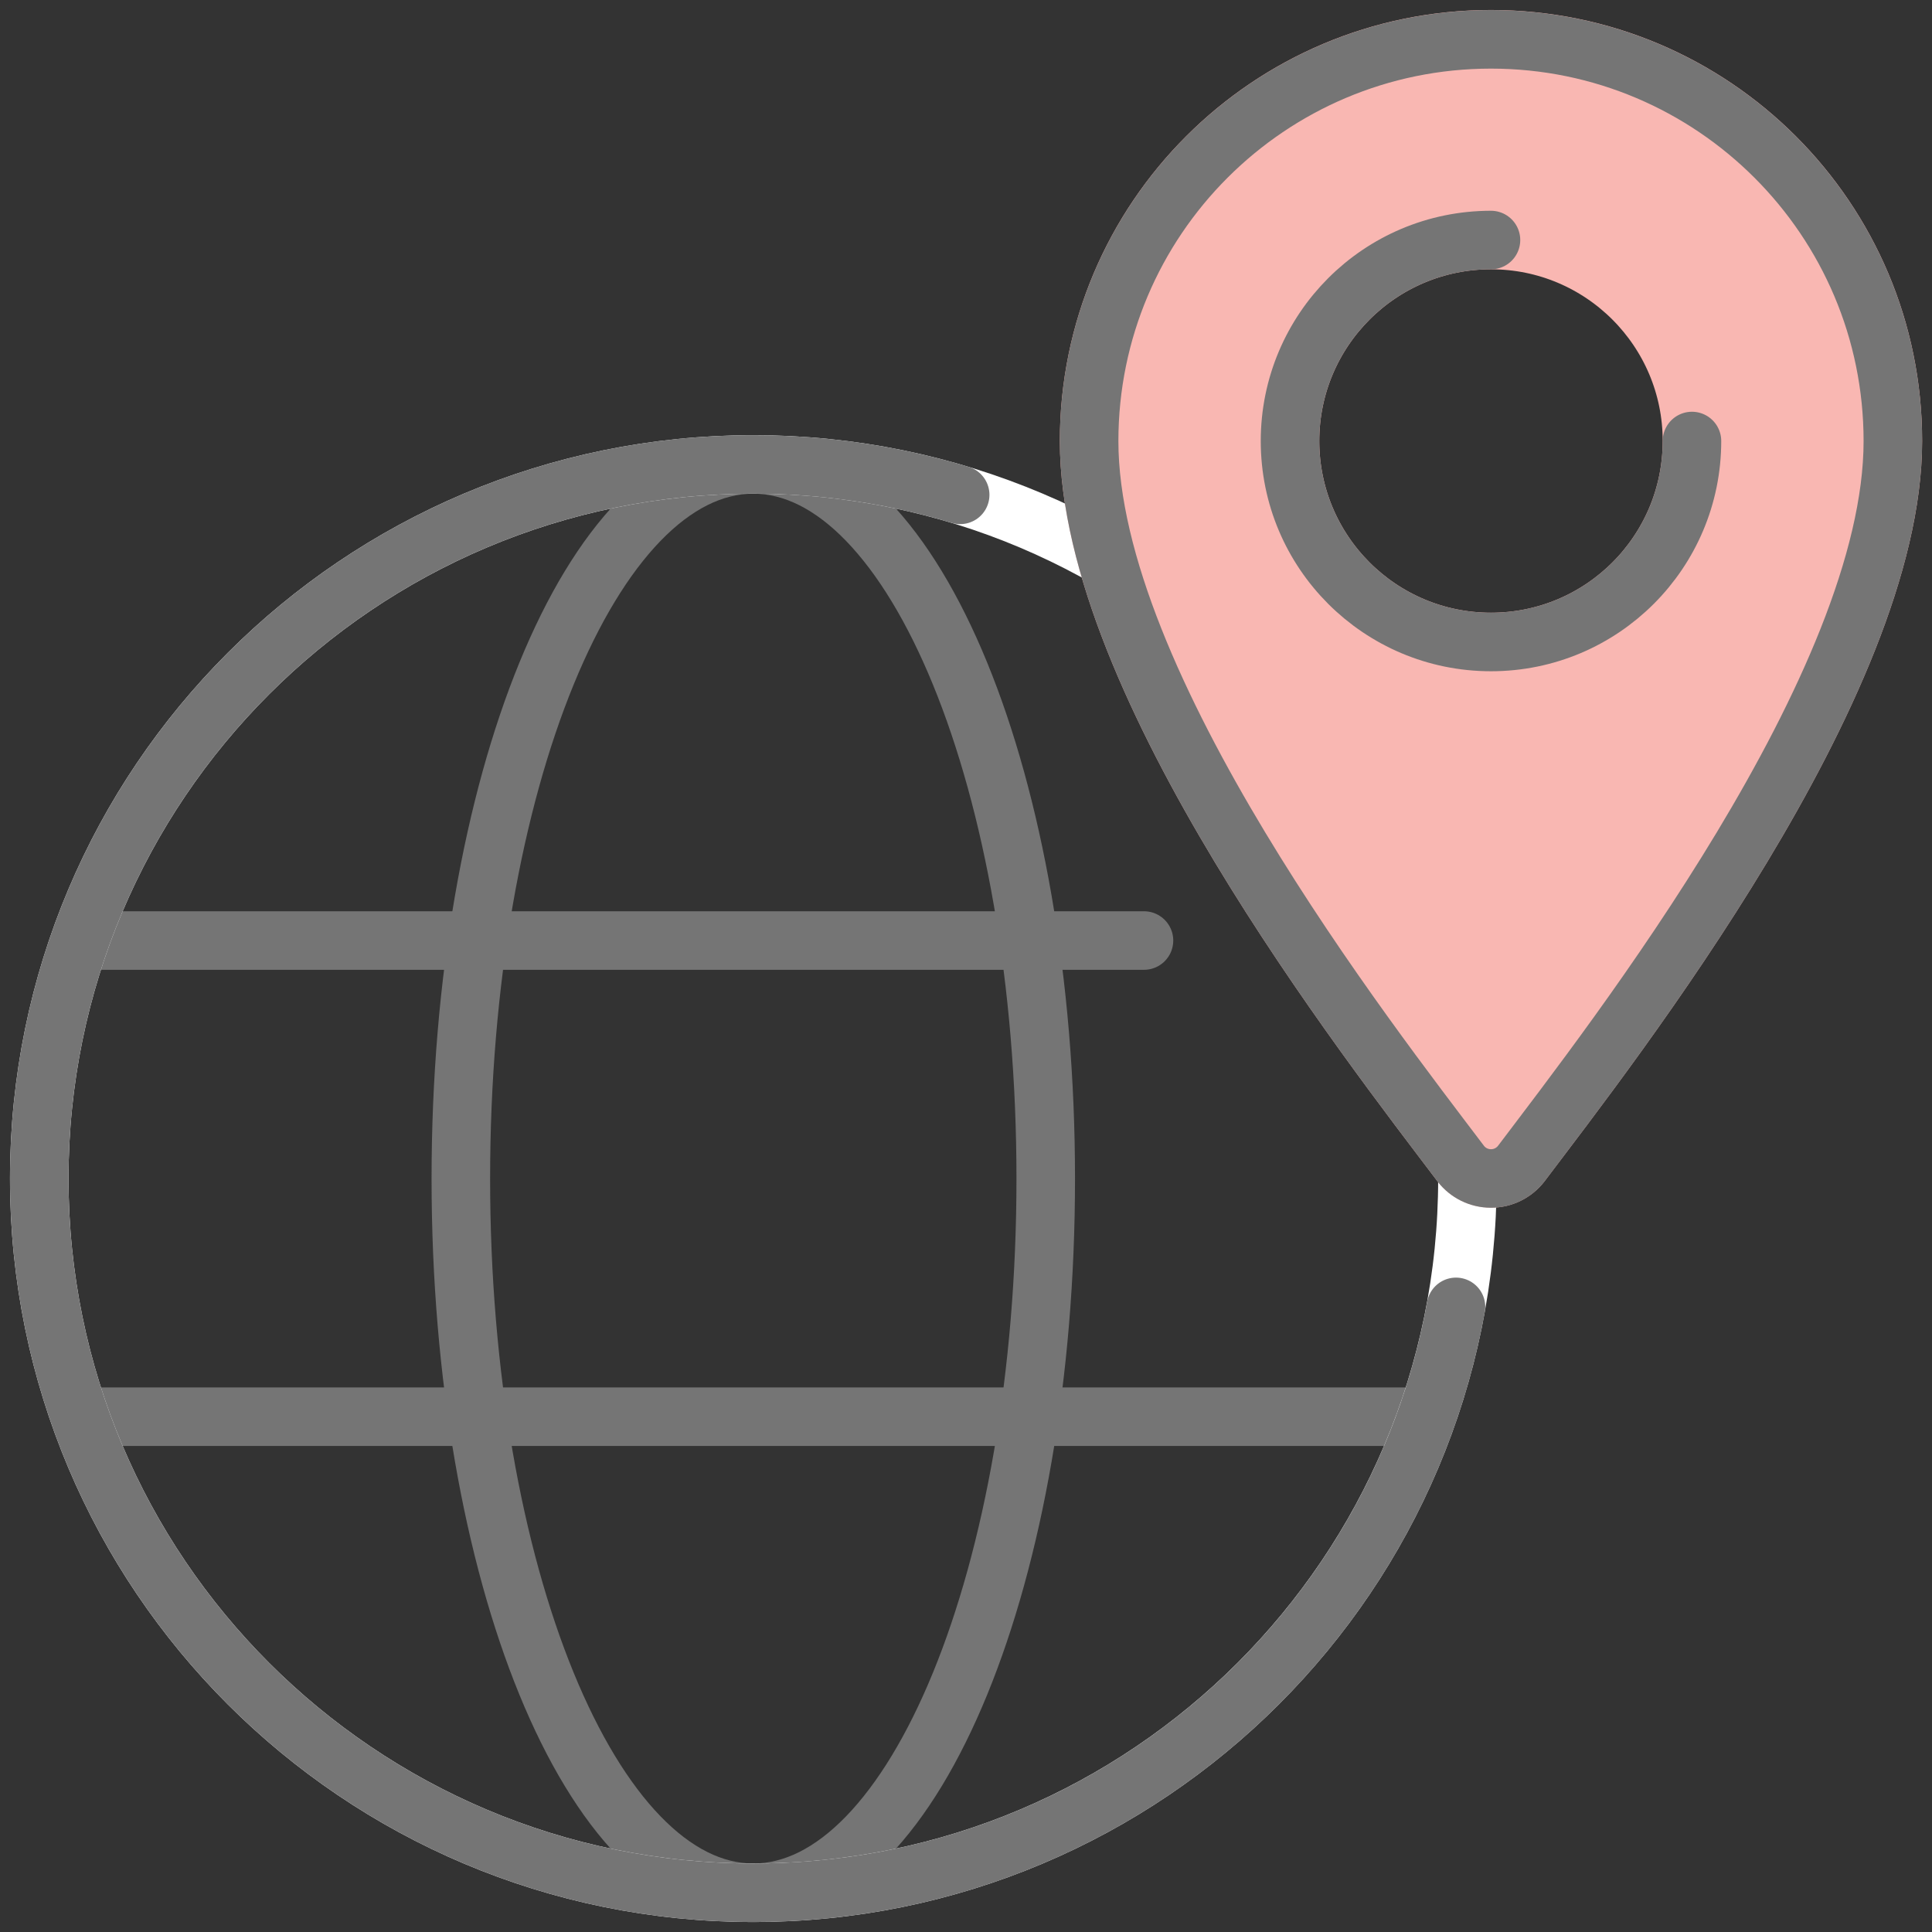 <svg width="66" height="66" viewBox="0 0 66 66" fill="none" xmlns="http://www.w3.org/2000/svg">
<rect x="0" y="0" width="66" height="66" fill="#333333" stroke="none"/>
<path d="M35.724 40.263C35.724 53.735 31.254 64.659 25.734 64.659C20.214 64.659 15.743 53.735 15.743 40.263C15.743 26.79 20.217 15.866 25.734 15.866C31.25 15.866 35.724 26.79 35.724 40.263Z" stroke="#757575" stroke-width="2" stroke-linecap="round" stroke-linejoin="round"/>
<path d="M2.802 48.396H48.669" stroke="#757575" stroke-width="2" stroke-linecap="round" stroke-linejoin="round"/>
<path d="M2.802 32.13H39.08" stroke="#757575" stroke-width="2" stroke-linecap="round" stroke-linejoin="round"/>
<path d="M50.13 40.263C50.13 53.735 39.206 64.659 25.734 64.659C12.261 64.659 1.341 53.735 1.341 40.263C1.341 26.79 12.261 15.866 25.734 15.866C39.206 15.866 50.13 26.79 50.13 40.263Z" stroke="white" stroke-width="2" stroke-linecap="round" stroke-linejoin="round"/>
<path d="M49.739 44.645C47.674 56.029 37.711 64.659 25.734 64.659C12.261 64.659 1.341 53.735 1.341 40.263C1.341 26.79 12.261 15.866 25.734 15.866C28.191 15.866 30.562 16.231 32.801 16.905" stroke="#757575" stroke-width="2" stroke-linecap="round" stroke-linejoin="round"/>
<path d="M50.934 1.341C43.353 1.341 37.206 7.488 37.206 15.066C37.206 23.366 46.716 35.537 49.909 39.758C50.147 40.062 50.519 40.256 50.934 40.256C51.35 40.256 51.721 40.062 51.96 39.758C55.149 35.537 64.663 23.366 64.663 15.066C64.663 7.484 58.516 1.341 50.934 1.341ZM50.934 21.931C47.142 21.931 44.069 18.858 44.069 15.066C44.069 11.273 47.142 8.2 50.934 8.2C54.727 8.2 57.8 11.273 57.8 15.066C57.8 18.858 54.727 21.931 50.934 21.931Z" fill="#F9B7B2" stroke="#F9B7B2" stroke-width="2" stroke-miterlimit="10" stroke-linecap="round"/>
<path d="M57.8 15.066C57.8 18.858 54.727 21.931 50.934 21.931C47.142 21.931 44.069 18.858 44.069 15.066C44.069 11.273 47.142 8.2 50.934 8.2" stroke="#757575" stroke-width="2" stroke-miterlimit="10" stroke-linecap="round"/>
<path d="M49.909 39.762C50.147 40.065 50.519 40.259 50.934 40.259C51.35 40.259 51.721 40.065 51.96 39.762C55.149 35.54 64.663 23.369 64.663 15.069C64.663 7.488 58.516 1.344 50.934 1.344C43.353 1.344 37.206 7.491 37.206 15.069C37.206 23.369 46.716 35.54 49.909 39.762Z" stroke="#757575" stroke-width="2" stroke-miterlimit="10" stroke-linecap="round"/>
</svg>
